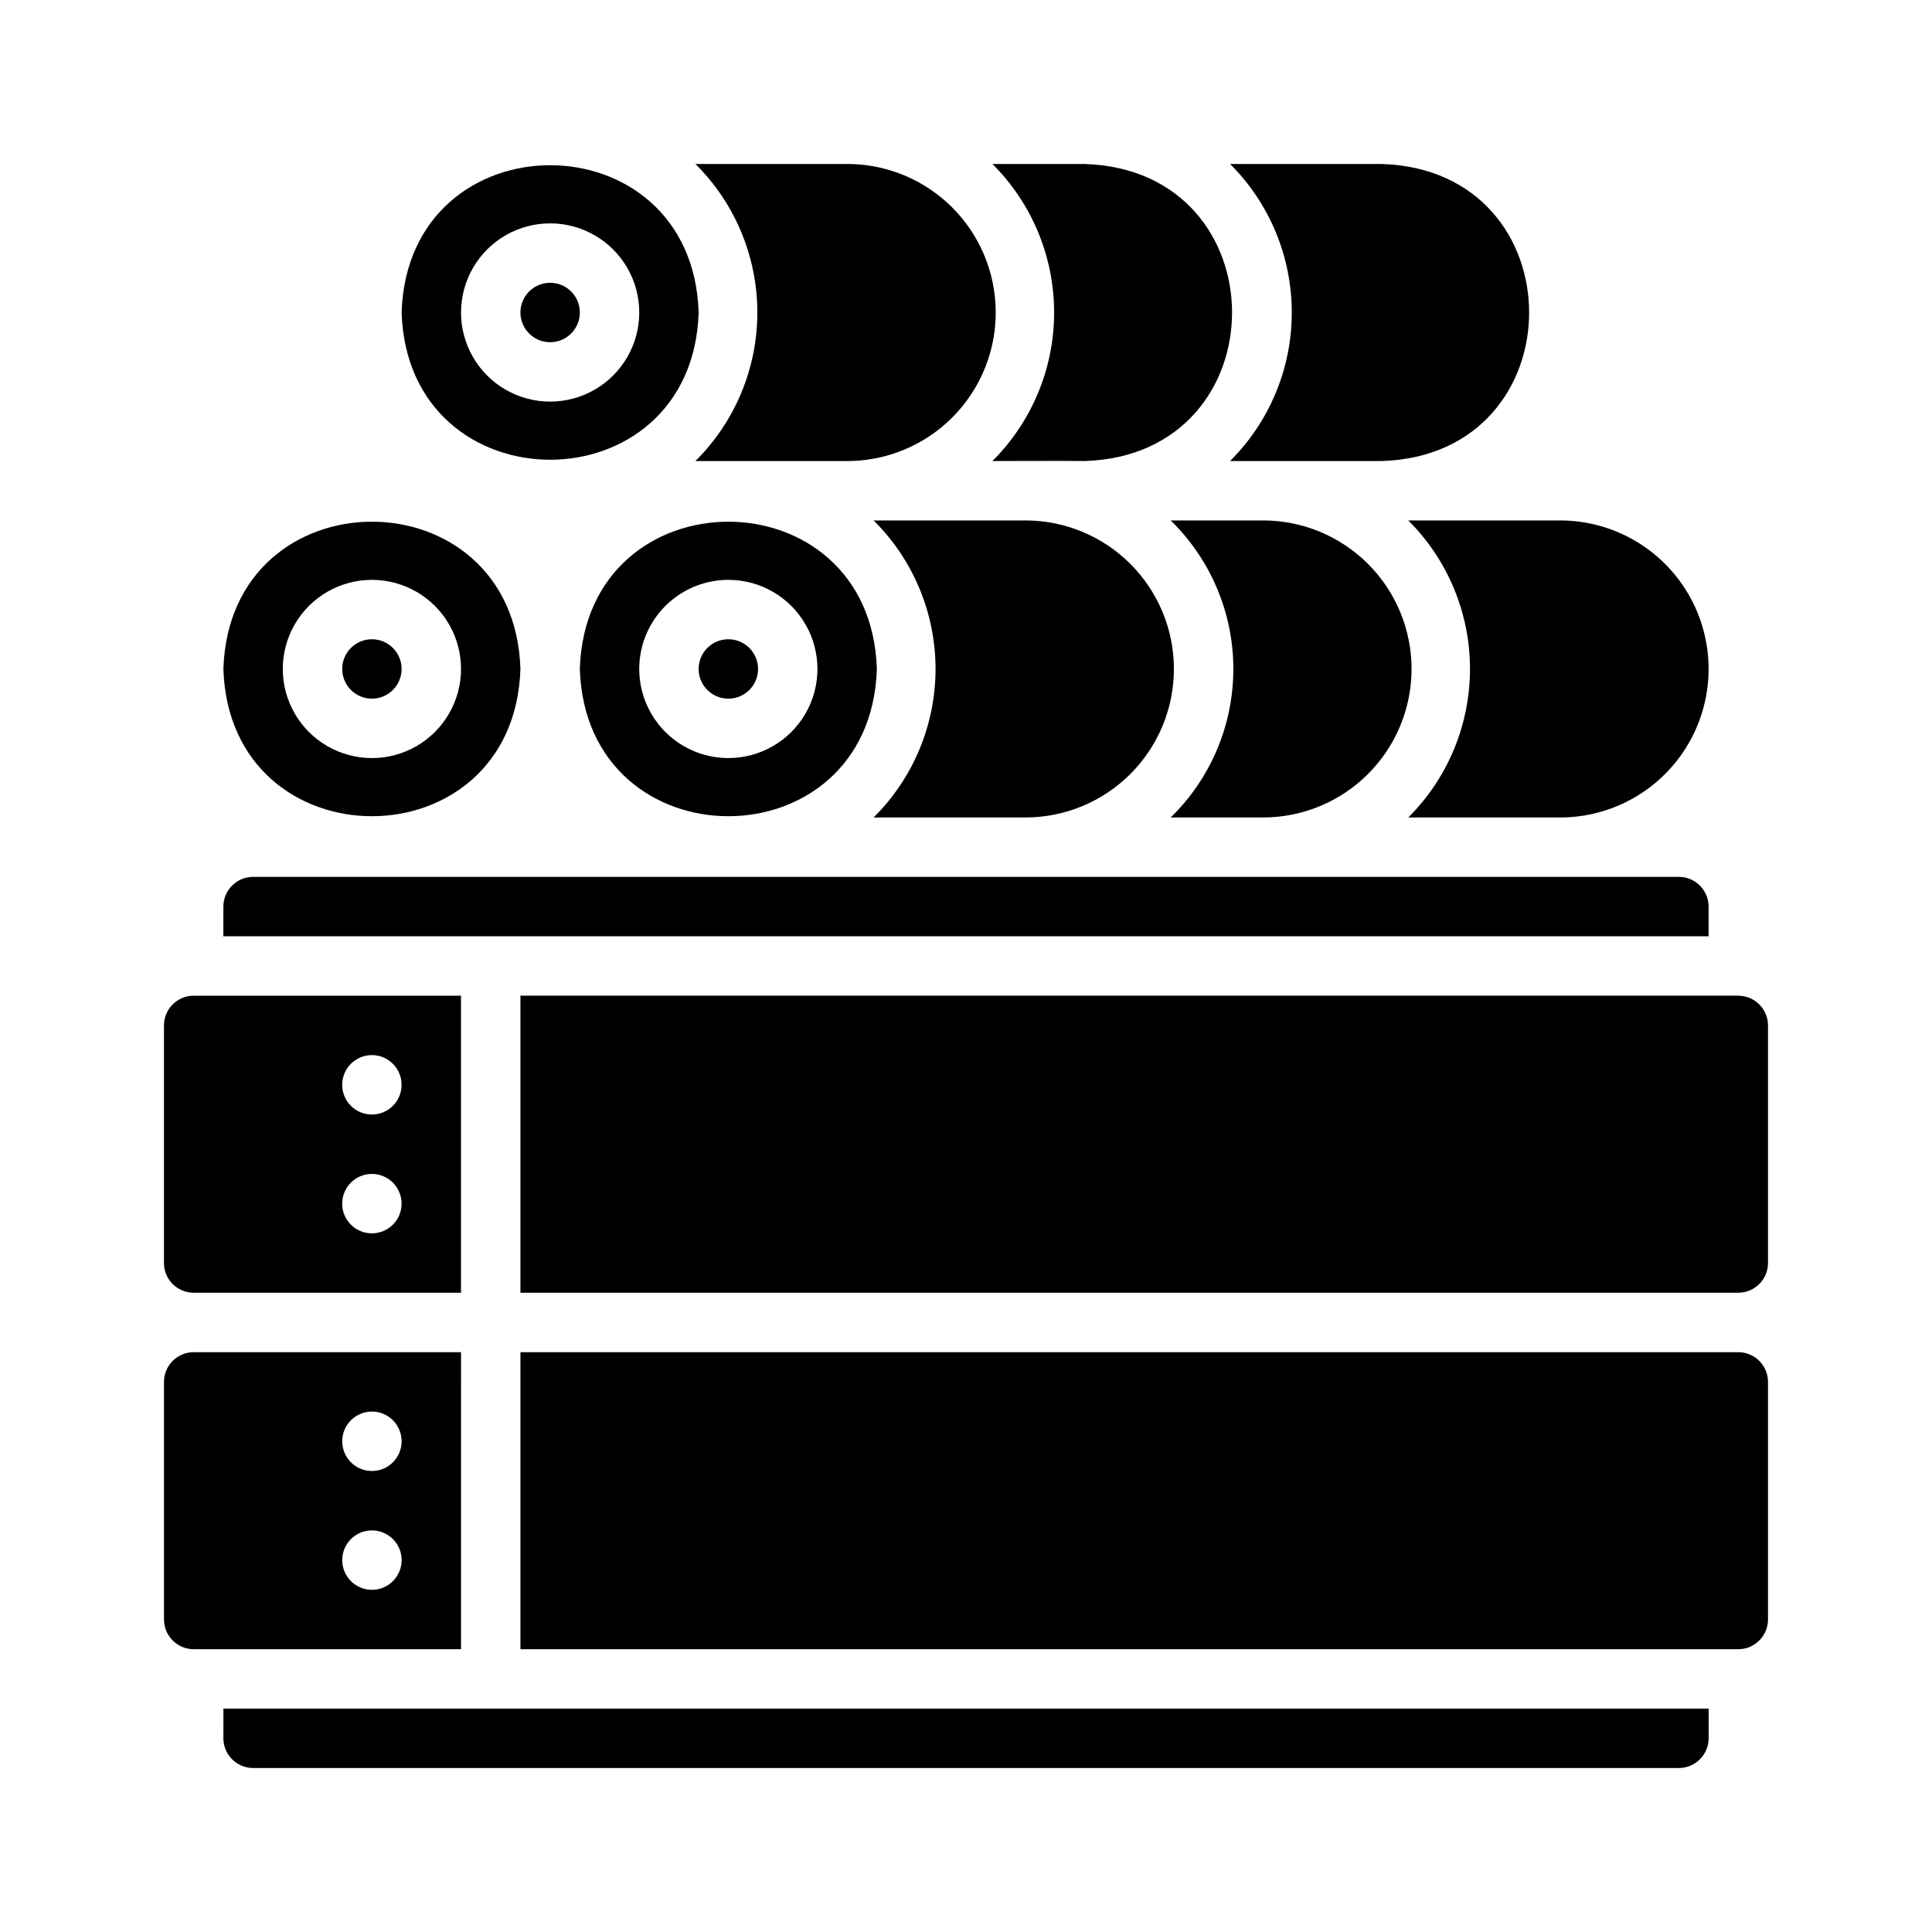 <?xml version="1.0" encoding="UTF-8"?>
<!-- Uploaded to: SVG Find, www.svgrepo.com, Generator: SVG Find Mixer Tools -->
<svg fill="#000000" width="800px" height="800px" version="1.1" viewBox="144 144 512 512" xmlns="http://www.w3.org/2000/svg">
 <g>
  <path d="m469.98 266.18h40.227c52.035-1.652 52.035-77.066 0-78.719l-40.227-0.004c10.469 10.422 16.355 24.59 16.355 39.359 0 14.773-5.887 28.938-16.355 39.363z"/>
  <path d="m407 266.18c5.434 0 18.973-0.078 24.48 0 52.035-1.652 52.035-77.066 0-78.719l-24.48-0.004c10.469 10.422 16.355 24.59 16.355 39.359 0 14.773-5.887 28.938-16.355 39.363z"/>
  <path d="m518.08 321.28c-0.004-10.438-4.152-20.445-11.531-27.828-7.383-7.379-17.391-11.527-27.828-11.531h-24.48c10.617 10.344 16.609 24.535 16.609 39.359 0 14.824-5.992 29.02-16.609 39.359h24.48c10.438-0.004 20.445-4.148 27.828-11.531 7.379-7.379 11.527-17.391 11.531-27.828z"/>
  <path d="m455.1 321.28c-0.004-10.438-4.152-20.445-11.531-27.828-7.379-7.379-17.391-11.527-27.828-11.531h-40.227c10.504 10.406 16.414 24.574 16.414 39.359s-5.91 28.957-16.414 39.359h40.227c10.438-0.004 20.449-4.148 27.828-11.531 7.379-7.379 11.527-17.391 11.531-27.828z"/>
  <path d="m517.21 360.64h40.223c14.062 0 27.059-7.5 34.09-19.68 7.031-12.176 7.031-27.18 0-39.359-7.031-12.176-20.027-19.68-34.09-19.68h-40.223c10.469 10.422 16.352 24.586 16.352 39.359 0 14.773-5.883 28.938-16.352 39.359z"/>
  <path d="m297.66 321.28c1.652 52.035 77.066 52.035 78.719 0-1.652-52.031-77.066-52.031-78.719 0zm39.359 23.617c-8.438 0-16.234-4.5-20.453-11.809-4.219-7.305-4.219-16.309 0-23.617 4.219-7.305 12.016-11.805 20.453-11.805s16.23 4.5 20.449 11.805c4.219 7.309 4.219 16.312 0 23.617-4.219 7.309-12.012 11.809-20.449 11.809z"/>
  <path d="m337.02 313.41c-4.348 0-7.875 3.523-7.875 7.871s3.527 7.871 7.875 7.871c4.348 0 7.871-3.523 7.871-7.871s-3.523-7.871-7.871-7.871z"/>
  <path d="m328.29 266.18h40.227c14.062 0 27.055-7.504 34.086-19.684 7.031-12.176 7.031-27.18 0-39.359-7.031-12.176-20.023-19.68-34.086-19.68h-40.227c10.504 10.406 16.414 24.578 16.414 39.359 0 14.785-5.91 28.957-16.414 39.363z"/>
  <path d="m281.92 321.28c-1.652-52.035-77.066-52.035-78.719 0 1.652 52.035 77.066 52.035 78.719 0zm-39.359-23.617v0.004c8.438 0 16.234 4.5 20.453 11.805 4.219 7.309 4.219 16.312 0 23.617-4.219 7.309-12.016 11.809-20.453 11.809s-16.234-4.5-20.453-11.809c-4.219-7.305-4.219-16.309 0-23.617 4.219-7.305 12.016-11.805 20.453-11.805z"/>
  <path d="m604.67 502.34h-322.75v78.719h322.75c4.34-0.012 7.859-3.527 7.871-7.871v-62.977c-0.012-4.344-3.531-7.859-7.871-7.871z"/>
  <path d="m203.2 604.67c0.012 4.34 3.527 7.859 7.871 7.871h377.86c4.344-0.012 7.859-3.531 7.875-7.871v-7.871h-393.6z"/>
  <path d="m266.18 502.34h-70.852c-4.34 0.012-7.859 3.527-7.871 7.871v62.977c0.012 4.344 3.531 7.859 7.871 7.871h70.848zm-23.617 62.977c-4.348 0-7.871-3.527-7.871-7.875s3.523-7.871 7.871-7.871 7.871 3.523 7.871 7.871-3.523 7.875-7.871 7.875zm0-31.488c-4.348 0-7.871-3.527-7.871-7.875 0-4.348 3.523-7.871 7.871-7.871s7.871 3.523 7.871 7.871c0 4.348-3.523 7.875-7.871 7.875z"/>
  <path d="m604.67 407.87h-322.75v78.719h322.75c4.34-0.012 7.859-3.527 7.871-7.871v-62.977c-0.012-4.344-3.531-7.859-7.871-7.871z"/>
  <path d="m242.56 329.15c4.348 0 7.871-3.523 7.871-7.871s-3.523-7.871-7.871-7.871-7.871 3.523-7.871 7.871 3.523 7.871 7.871 7.871z"/>
  <path d="m195.32 486.59h70.848l0.004-78.719h-70.852c-4.34 0.012-7.859 3.527-7.871 7.871v62.977c0.012 4.344 3.531 7.859 7.871 7.871zm47.23-62.977h0.004c4.348 0 7.871 3.527 7.871 7.875 0 4.348-3.523 7.871-7.871 7.871s-7.871-3.523-7.871-7.871c0-4.348 3.523-7.875 7.871-7.875zm0 31.488h0.004c4.348 0 7.871 3.527 7.871 7.875 0 4.348-3.523 7.871-7.871 7.871s-7.871-3.523-7.871-7.871c0-4.348 3.523-7.875 7.871-7.875z"/>
  <path d="m329.15 226.81c-1.652-52.035-77.066-52.035-78.719 0 1.652 52.035 77.066 52.035 78.719 0zm-39.359-23.613c8.438 0 16.234 4.5 20.453 11.809 4.219 7.305 4.219 16.309 0 23.613-4.219 7.309-12.016 11.809-20.453 11.809s-16.23-4.5-20.449-11.809c-4.219-7.305-4.219-16.309 0-23.613 4.219-7.309 12.012-11.809 20.449-11.809z"/>
  <path d="m289.79 234.69c4.348 0 7.875-3.527 7.875-7.875s-3.527-7.871-7.875-7.871c-4.348 0-7.871 3.523-7.871 7.871s3.523 7.875 7.871 7.875z"/>
  <path d="m596.8 384.25c-0.016-4.344-3.531-7.859-7.875-7.871h-377.86c-4.344 0.012-7.859 3.527-7.871 7.871v7.871h393.6z"/>
 </g>
</svg>